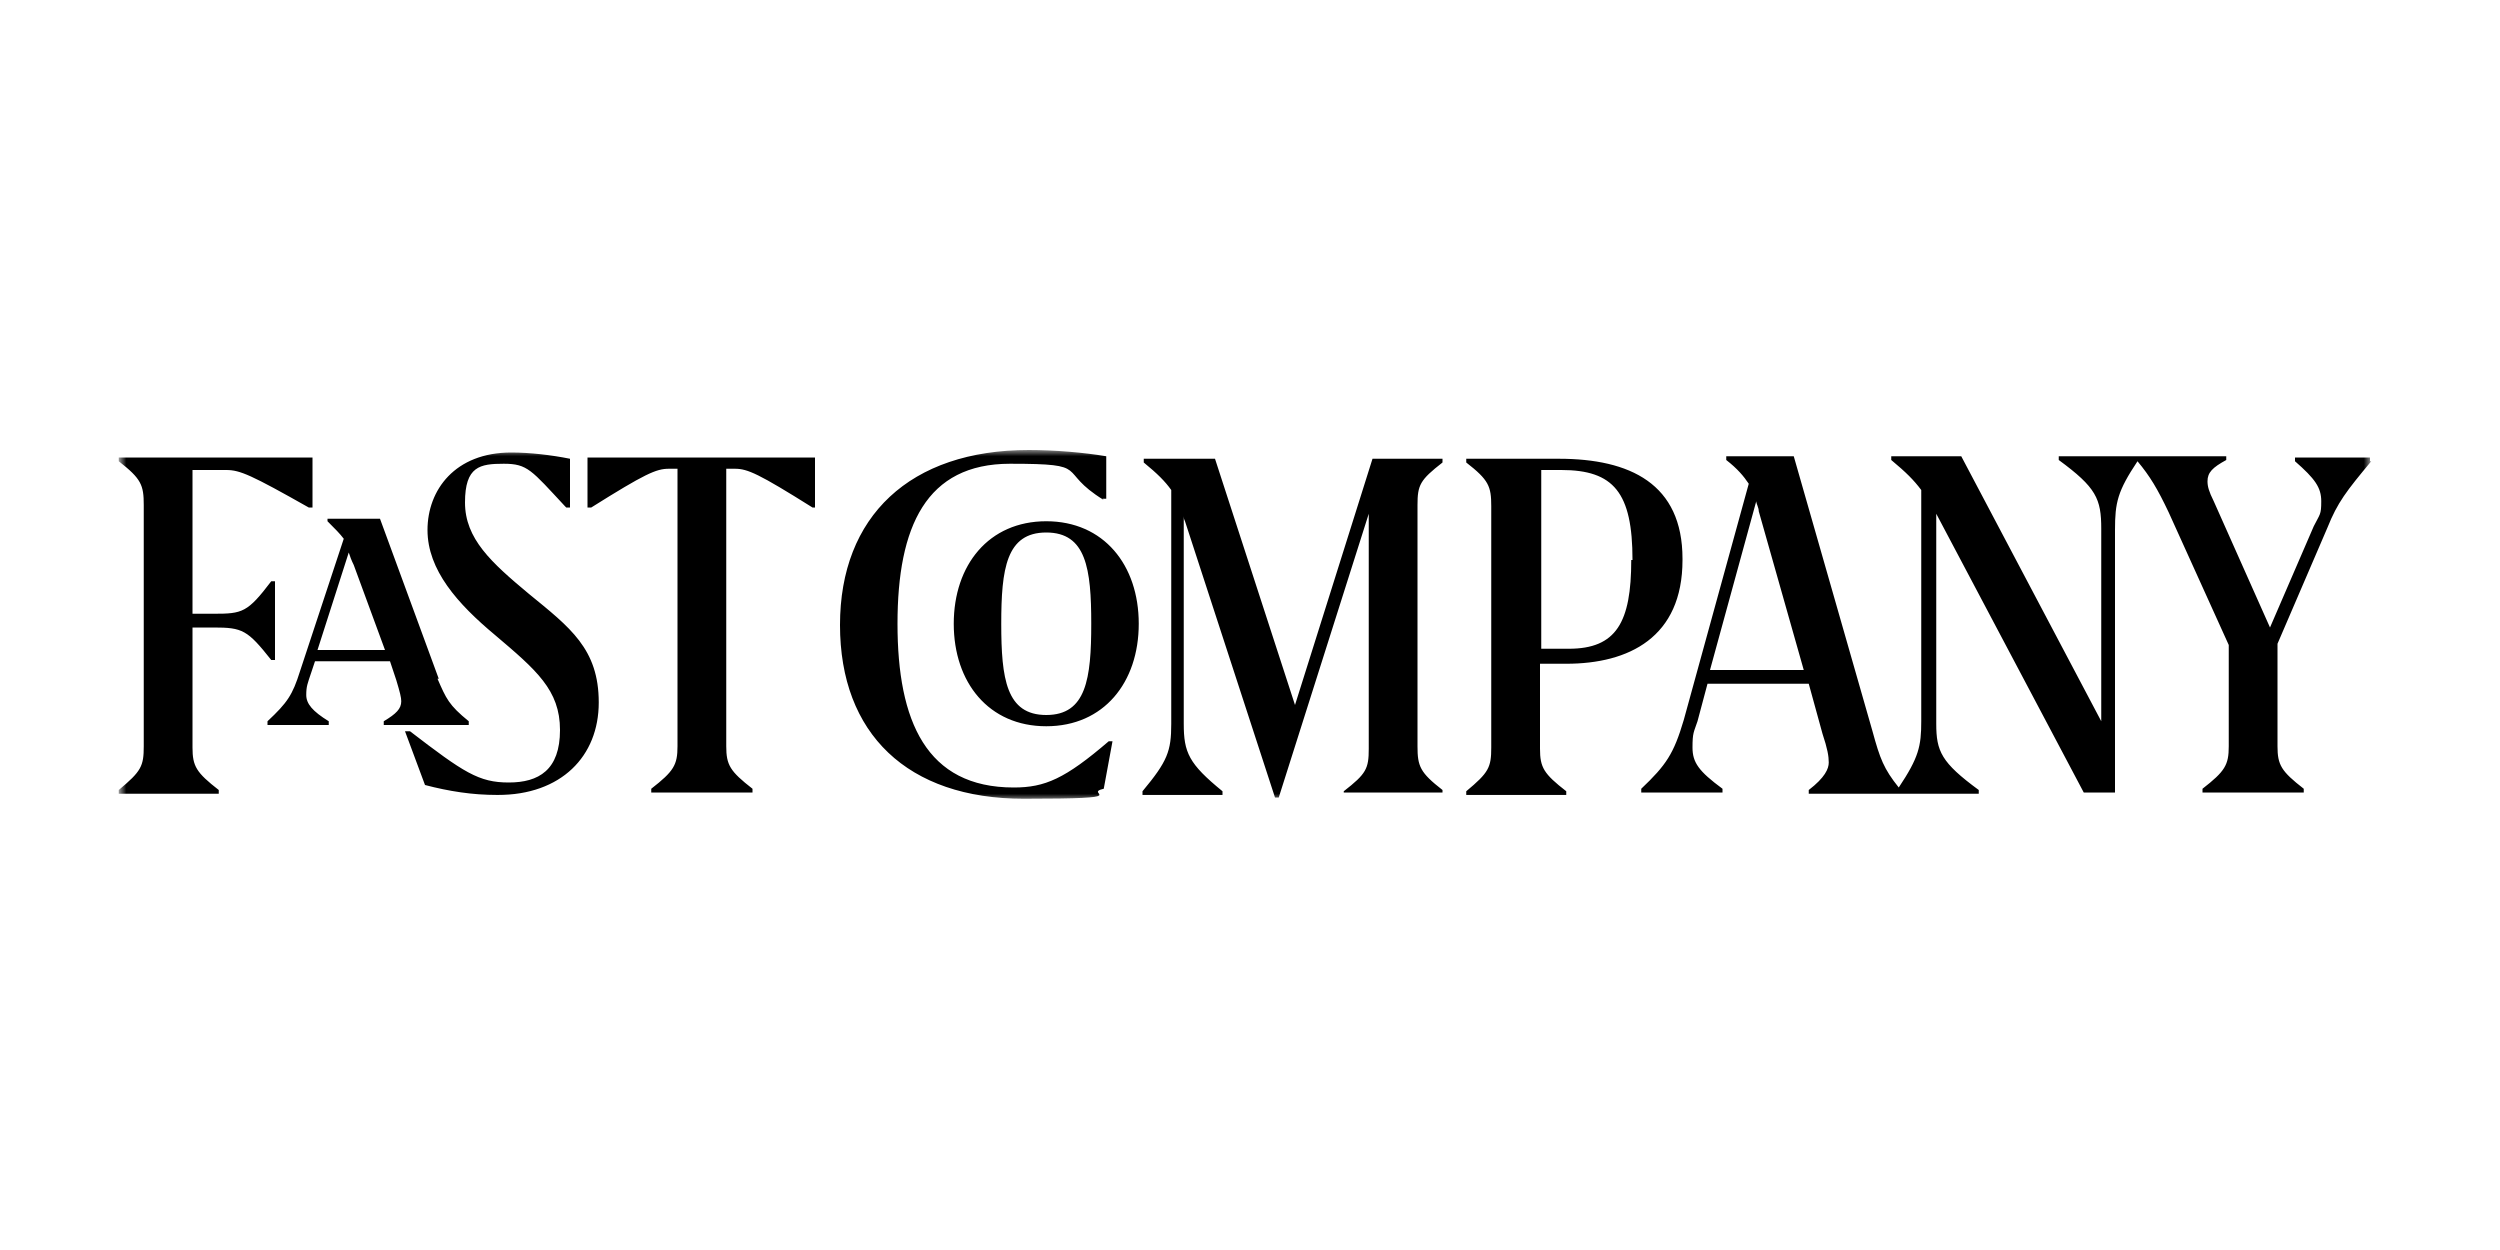 <?xml version="1.0" encoding="UTF-8"?>
<svg id="Layer_1" data-name="Layer 1" xmlns="http://www.w3.org/2000/svg" xmlns:xlink="http://www.w3.org/1999/xlink" version="1.1" viewBox="0 0 200 100">
  <defs>
    <style>
      .cls-1 {
        mask: url(#mask);
      }

      .cls-2 {
        fill: #fff;
      }

      .cls-2, .cls-3 {
        fill-rule: evenodd;
        stroke-width: 0px;
      }

      .cls-3 {
        fill: #000;
      }
    </style>
    <mask id="mask" x="9.6" y="36" width="180" height="28" maskUnits="userSpaceOnUse">
      <g id="b">
        <path id="a" class="cls-2" d="M9.6,36h180v28H9.6v-28Z"/>
      </g>
    </mask>
  </defs>
  <g class="cls-1">
    <path class="cls-3" d="M24.7,40.6h.3v-4h-15.5v.3c1.8,1.4,2,1.9,2,3.5v19.3c0,1.6-.2,2-2,3.5v.3h8v-.3c-1.8-1.4-2.1-1.9-2.1-3.4v-9.6h1.7c2.3,0,2.7.2,4.6,2.6h.3v-6.3h-.3c-1.9,2.5-2.3,2.6-4.6,2.6h-1.7v-11.5h2.7c1.1,0,2,.4,6.6,3h0ZM30.8,52h-5.4l2.5-7.8c.1.3.2.6.4,1l2.5,6.8ZM35.1,54.3l-4.7-12.8h-4.2v.2c.6.6,1,1,1.3,1.4l-3.5,10.6c-.6,1.9-1,2.5-2.6,4v.3h4.9v-.3c-1.3-.8-1.8-1.4-1.8-2.1s.1-.9.4-1.8l.3-.9h6l.5,1.5c.3,1,.4,1.4.4,1.7,0,.6-.4,1-1.4,1.6v.3h6.8v-.3c-1.6-1.3-1.8-1.8-2.5-3.4h0ZM45.3,40.6h.3v-3.9c-1.5-.3-3.2-.5-4.7-.5-4.5,0-6.7,3-6.7,6.2s2.4,5.9,5.4,8.4c3.3,2.8,5.2,4.4,5.2,7.6s-1.7,4.2-4.1,4.2-3.6-.8-7.9-4.1h-.4l1.6,4.3c1.9.5,3.8.8,5.8.8,5.1,0,8.1-3.1,8.1-7.4s-2.3-6-5.6-8.7c-3-2.5-5.1-4.4-5.1-7.3s1.2-3.1,3.1-3.1,2.2.5,4.9,3.4h0ZM64.9,40.6h.3v-4h-18.2v4h.3c4.3-2.7,5.2-3.1,6.2-3.1h.7v22.2c0,1.5-.3,2-2.1,3.4v.3h8.1v-.3c-1.8-1.4-2.1-1.9-2.1-3.4v-22.2h.7c1,0,1.9.4,6.2,3.1h0ZM88.2,39.9h.3v-3.4c-1.8-.3-4.1-.5-6.2-.5-9.5,0-15.1,5.3-15.1,14s5.4,13.9,14.7,13.9,4.6-.4,6.4-.8l.7-3.8h-.3c-3.5,3-5.1,3.7-7.6,3.7-7,0-9.3-5.3-9.3-13.1s2.3-12.8,9-12.8,3.6.5,7.5,2.9h0ZM87.3,49.9c0,4.4-.4,7.3-3.6,7.3s-3.6-2.9-3.6-7.3.4-7.3,3.6-7.3,3.6,2.9,3.6,7.3ZM91.1,49.9c0-4.7-2.8-8.2-7.4-8.2s-7.4,3.5-7.4,8.2,2.8,8.2,7.4,8.2,7.4-3.5,7.4-8.2ZM107.5,63.4h7.9s0-.2,0-.2c-1.8-1.4-2-1.9-2-3.5v-19.3c0-1.6.2-2,2-3.4v-.3h-5.6s-6.2,19.7-6.2,19.7l-6.4-19.7h-5.7v.3c1.1.9,1.7,1.5,2.2,2.2v18.7c0,2.2-.3,3-2.3,5.4v.3h6.4v-.3c-2.7-2.2-3.1-3.1-3.1-5.4v-16.6c0,.1,0,.2.1.4l7.2,22.1h.3l7.2-22.7v18.8c0,1.6-.2,2-2,3.4v.3ZM130.5,44.8c0,5-1.2,7.1-5,7.1h-2.2v-14.3h1.6c4.2,0,5.7,1.8,5.7,7.2ZM134.6,44.7c0-6-4.2-8-9.9-8h-7.4v.3c1.8,1.4,2,1.9,2,3.5v19.3c0,1.6-.2,2-2,3.5v.3h8v-.3c-1.8-1.4-2.1-1.9-2.1-3.4v-6.8h2.1c5,0,9.3-2.1,9.3-8.3ZM144.4,53.6h-7.6l3.7-13.5c0,.2.2.5.2.8l3.6,12.7h0ZM189.6,36.9v-.3h-6v.3c1.6,1.4,2.1,2.1,2.1,3.2s-.1,1-.6,2l-3.5,8.1-4.5-10.1c-.4-.8-.5-1.2-.5-1.6,0-.7.4-1.1,1.5-1.7v-.3h-13.4v.3c3,2.2,3.4,3.1,3.4,5.5v15.4l-11.2-21.2h-5.6v.3c1.2,1,1.8,1.6,2.4,2.4v18.5c0,2-.2,2.9-1.8,5.3-1.2-1.5-1.5-2.3-2.1-4.5l-6.3-22h-5.4v.3c.9.7,1.4,1.3,1.8,1.9l-5.2,18.9c-.8,2.7-1.4,3.6-3.4,5.5v.3h6.5v-.3c-1.9-1.4-2.4-2.1-2.4-3.3s.1-1.2.4-2.1l.8-3h8.1l1.1,4c.4,1.2.5,1.8.5,2.3s-.3,1.2-1.6,2.2v.3h13.6v-.3c-3-2.2-3.4-3.1-3.4-5.3v-16.9s0,0,0,.1l11.8,22.3h2.5v-21c0-2.2.2-3.1,1.8-5.5,1,1.2,1.6,2.2,2.5,4.1l4.8,10.6v8.1c0,1.5-.3,2-2.1,3.4v.3h8.1v-.3c-1.8-1.4-2.1-1.9-2.1-3.4v-8.2l4-9.3c.8-2,1.5-2.9,3.5-5.3h0Z"/>
  </g>
</svg>